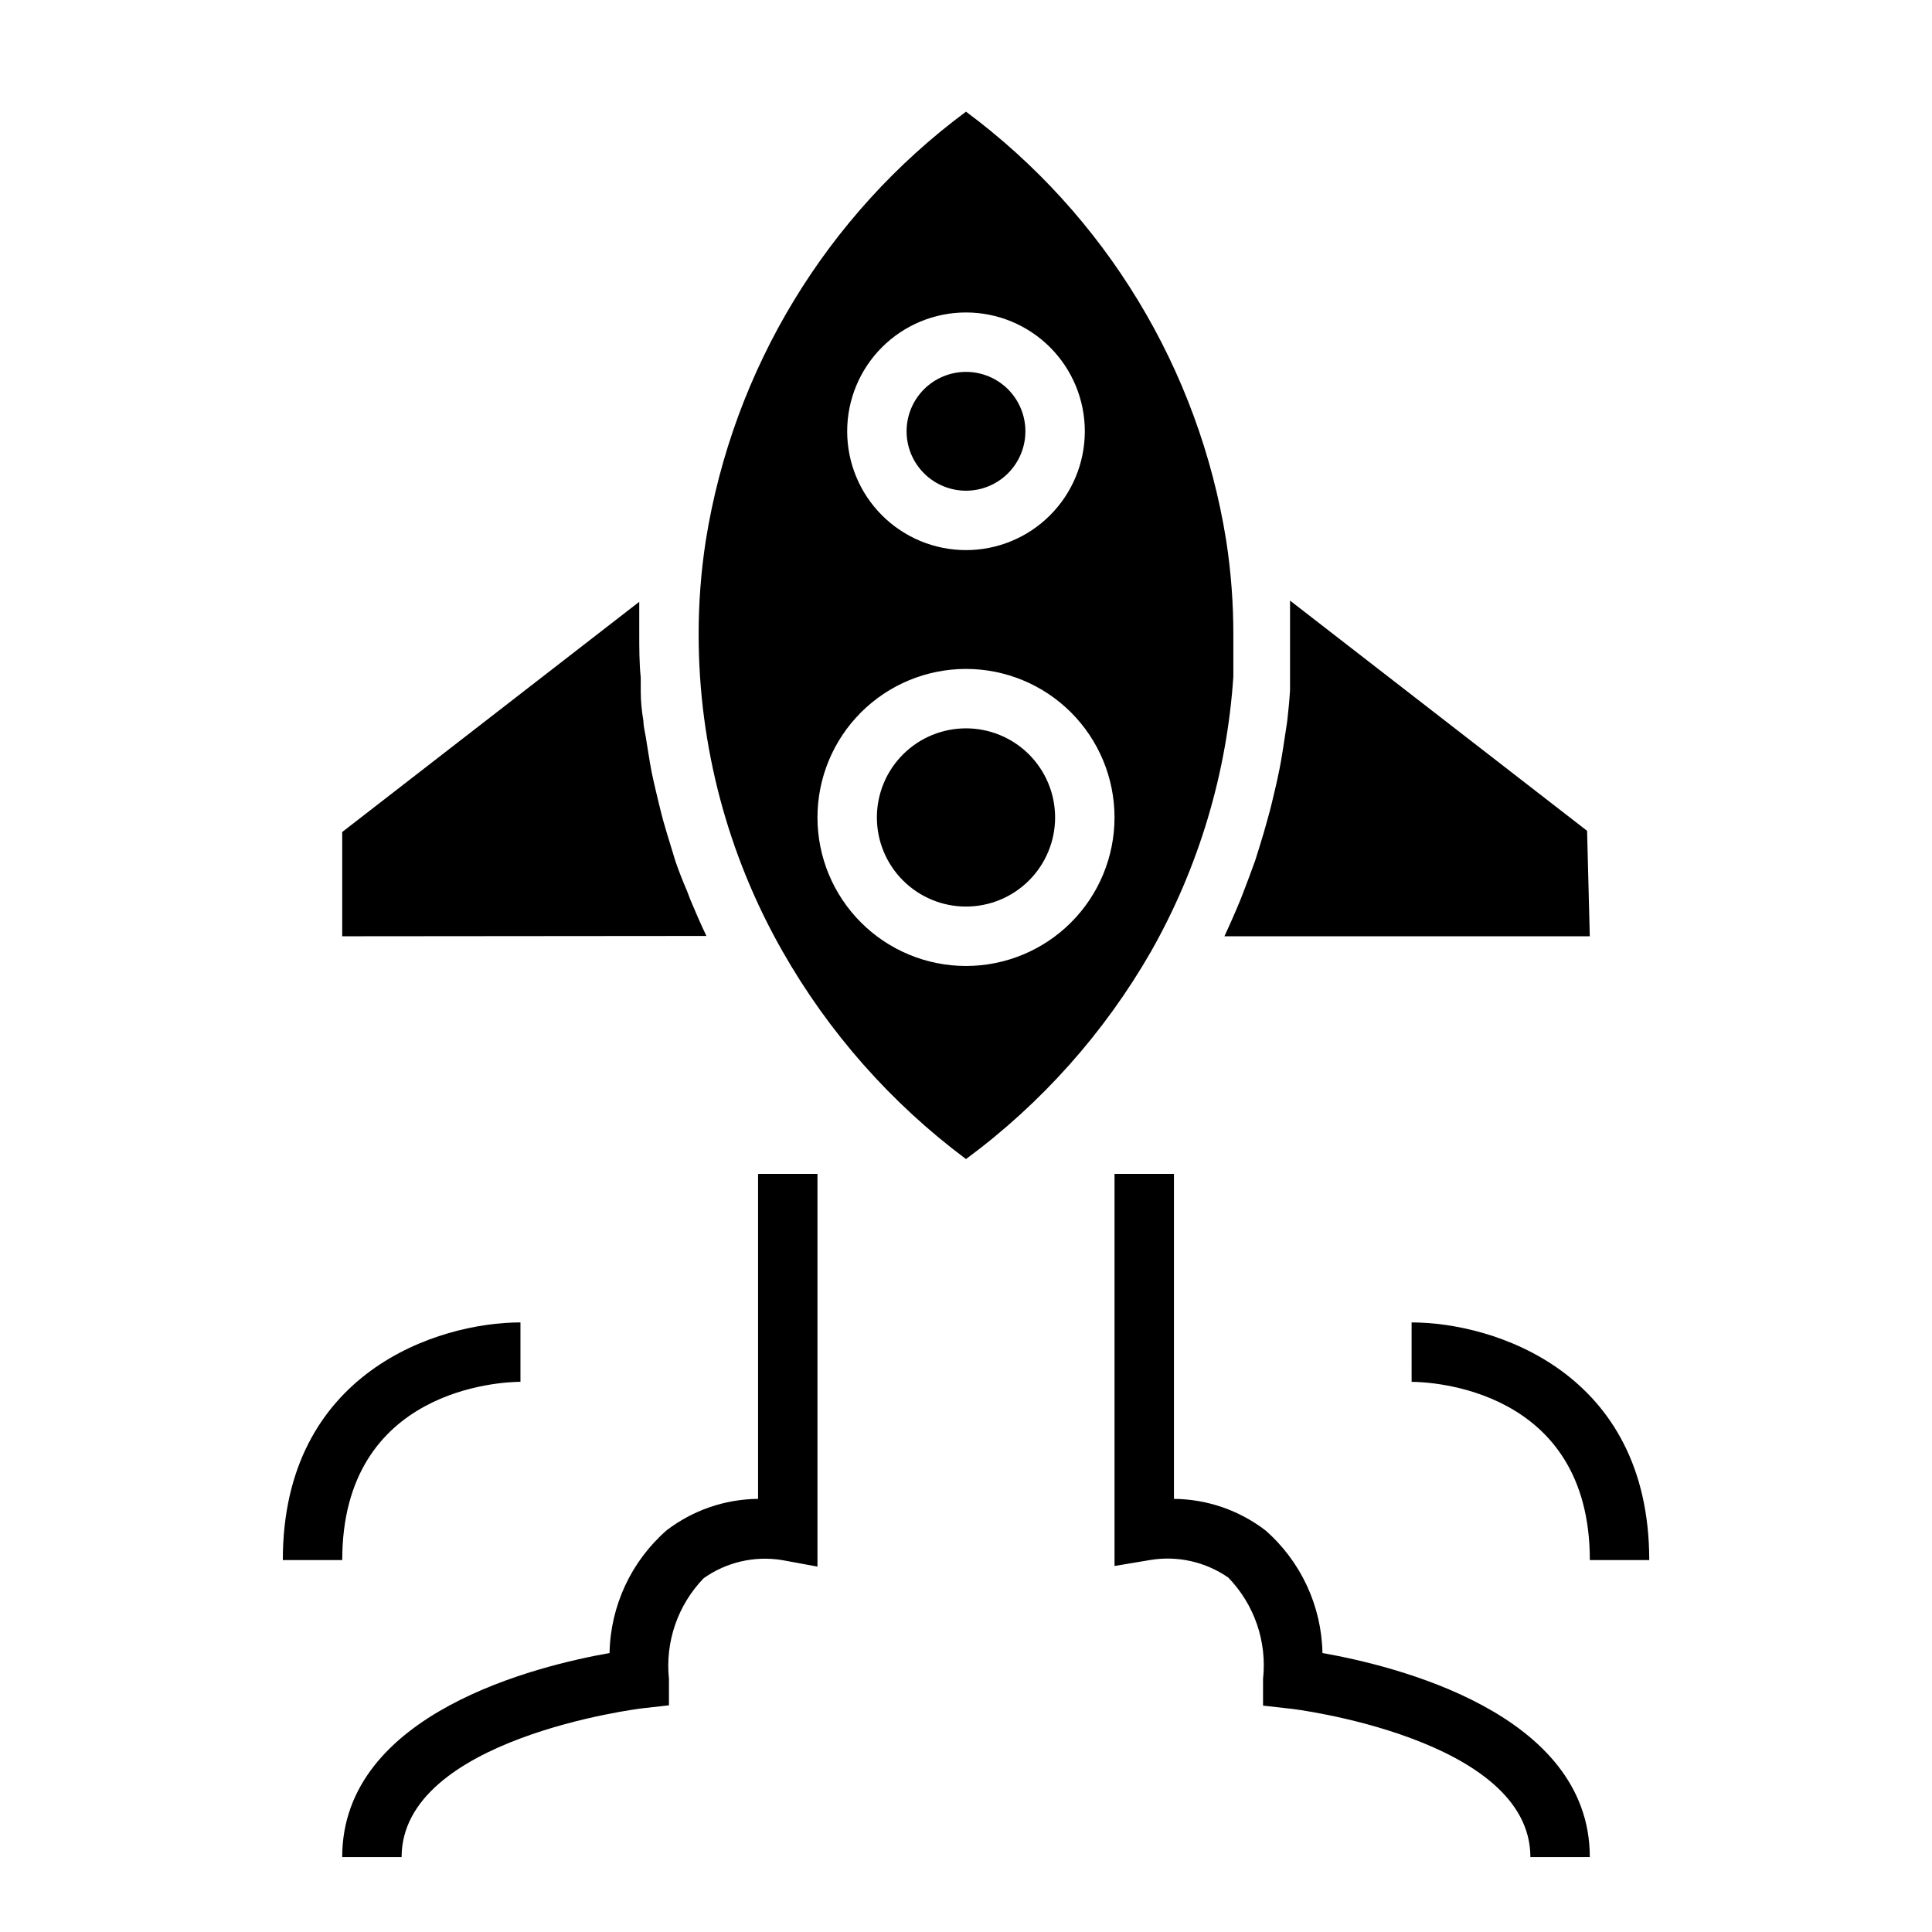 <?xml version="1.0" encoding="UTF-8"?>
<!-- Uploaded to: ICON Repo, www.svgrepo.com, Generator: ICON Repo Mixer Tools -->
<svg fill="#000000" width="800px" height="800px" version="1.1" viewBox="144 144 512 512" xmlns="http://www.w3.org/2000/svg">
 <path d="m234.69 392.12v-27.629l78.719-61.008v8.895c0 2.992 0 7.477 0.395 11.18v3.621c0 2.519 0.234 5.144 0.707 7.871 0 1.418 0.395 2.832 0.629 4.25 0.234 1.418 0.707 4.566 1.102 6.848s0.551 2.992 0.867 4.41c0.316 1.418 1.023 4.488 1.574 6.691 0.551 2.203 0.707 2.914 1.102 4.328 0.395 1.418 1.34 4.566 2.047 6.848l1.18 3.856c0.945 2.754 2.047 5.512 3.07 7.871l0.867 2.281c1.34 3.227 2.754 6.453 4.25 9.605zm165.31 59.039v0.004c-19.852-14.809-36.418-33.574-48.652-55.105-14.512-25.504-22.16-54.336-22.199-83.68-0.023-8.406 0.609-16.805 1.891-25.113 7.242-45.445 31.996-86.25 68.961-113.67 36.961 27.422 61.715 68.227 68.957 113.67 1.281 8.309 1.914 16.707 1.891 25.113v10.941c-1.707 25.602-9.16 50.492-21.805 72.816-12.359 21.543-29.059 40.281-49.043 55.027zm165.31-59.039h-96.828c1.469-3.148 2.887-6.375 4.25-9.684l0.707-1.812c1.102-2.914 2.203-5.746 3.227-8.66l1.18-3.777c0.707-2.281 1.418-4.644 2.047-7.008 0.629-2.363 0.789-2.754 1.102-4.172 0.316-1.418 1.102-4.488 1.574-6.769 0.473-2.281 0.629-2.914 0.867-4.328 0.234-1.418 0.789-4.644 1.102-6.926 0.316-2.281 0.473-2.832 0.629-4.25s0.551-5.039 0.707-7.871v-3.621-11.18-8.895l78.719 61.008zm-165.31-70.848c-10.441 0-20.453 4.148-27.832 11.527-7.383 7.383-11.531 17.395-11.531 27.832 0 10.441 4.148 20.453 11.531 27.832 7.379 7.383 17.391 11.531 27.832 11.531 10.438 0 20.449-4.148 27.832-11.531 7.379-7.379 11.527-17.391 11.527-27.832 0-10.438-4.148-20.449-11.527-27.832-7.383-7.379-17.395-11.527-27.832-11.527zm0 62.977c-6.266 0-12.273-2.488-16.699-6.918-4.43-4.426-6.918-10.434-6.918-16.699 0-6.262 2.488-12.27 6.918-16.699 4.426-4.426 10.434-6.914 16.699-6.914 6.262 0 12.27 2.488 16.699 6.914 4.426 4.43 6.914 10.438 6.914 16.699 0 6.266-2.488 12.273-6.914 16.699-4.43 4.43-10.438 6.918-16.699 6.918zm0-94.465c8.352 0 16.359-3.316 22.266-9.223 5.902-5.902 9.223-13.914 9.223-22.266 0-8.352-3.32-16.359-9.223-22.266-5.906-5.902-13.914-9.223-22.266-9.223s-16.363 3.32-22.266 9.223c-5.906 5.906-9.223 13.914-9.223 22.266 0 8.352 3.316 16.363 9.223 22.266 5.902 5.906 13.914 9.223 22.266 9.223zm0-47.23c4.176 0 8.18 1.656 11.133 4.609 2.949 2.953 4.609 6.957 4.609 11.133s-1.66 8.18-4.609 11.133c-2.953 2.953-6.957 4.613-11.133 4.613s-8.18-1.66-11.133-4.613c-2.953-2.953-4.613-6.957-4.613-11.133s1.66-8.18 4.613-11.133c2.953-2.953 6.957-4.609 11.133-4.609zm-55.105 212.54h15.742v104.07l-9.445-1.734c-7.262-1.168-14.695 0.555-20.703 4.805-6.867 7.094-10.238 16.863-9.211 26.684v7.008l-7.008 0.789c-0.863 0.078-63.84 7.949-63.84 39.438h-15.742c0-38.336 52.113-50.773 70.848-54.082 0.234-12.48 5.723-24.285 15.113-32.512 6.965-5.336 15.473-8.266 24.246-8.344zm220.42 181.06h-15.746c0-31.488-62.977-39.359-63.844-39.359l-7.008-0.789 0.004-7.086c1.078-9.871-2.301-19.711-9.211-26.844-6.051-4.207-13.512-5.871-20.781-4.644l-9.367 1.574v-103.91h15.742v86.121c8.773 0.078 17.285 3.008 24.246 8.344 9.395 8.227 14.883 20.031 15.113 32.512 18.738 3.305 70.852 15.746 70.852 54.082zm-330.62-78.723h-15.746c0-49.828 41.172-62.977 62.977-62.977v15.742c-4.801 0.004-47.23 1.656-47.23 47.234zm346.37 0h-15.742c0-45.578-42.43-47.23-47.23-47.23l-0.004-15.746c21.805 0 62.977 13.148 62.977 62.977z"/>
</svg>